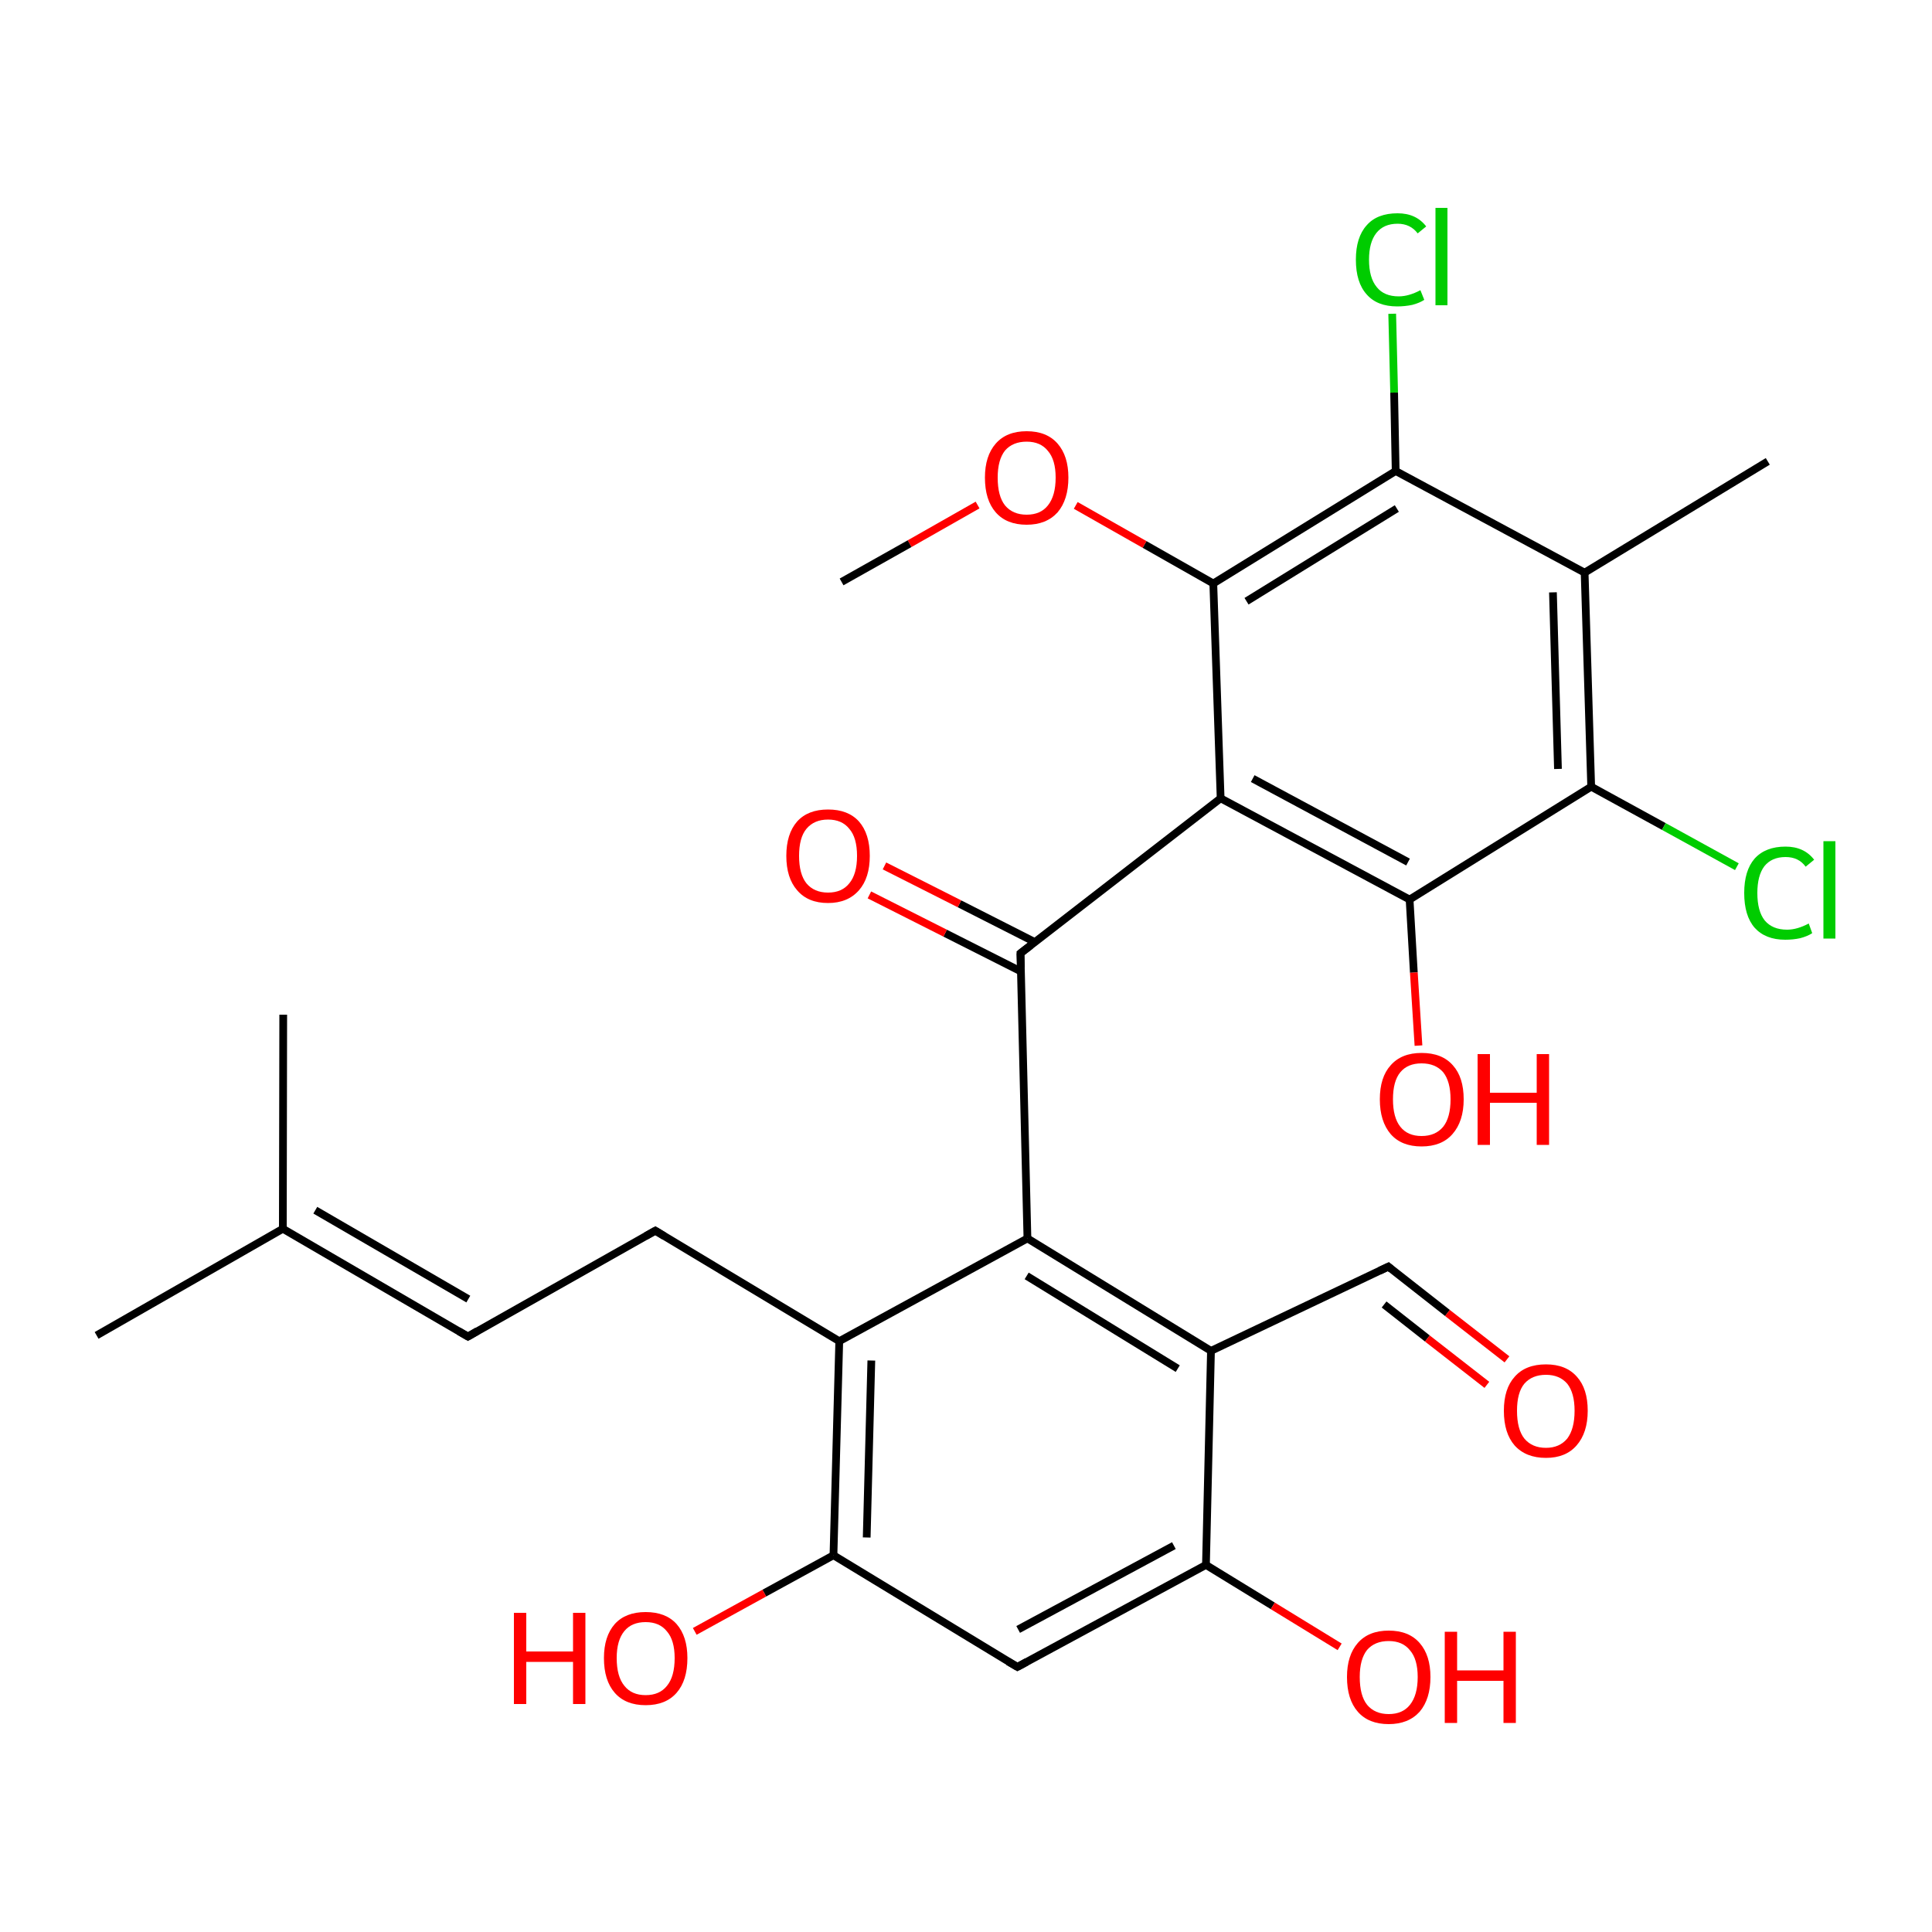 
<svg version='1.1' baseProfile='full'
              xmlns='http://www.w3.org/2000/svg'
                      xmlns:rdkit='http://www.rdkit.org/xml'
                      xmlns:xlink='http://www.w3.org/1999/xlink'
                  xml:space='preserve'
width='500px' height='500px' viewBox='0 0 500 500'>
<!-- END OF HEADER -->
<rect style='opacity:1.0;fill:#FFFFFF;stroke:none' width='500.0' height='500.0' x='0.0' y='0.0'> </rect>
<path class='bond-0 atom-0 atom-1' d='M 457.5,119.4 L 410.1,148.2' style='fill:none;fill-rule:evenodd;stroke:#000000;stroke-width:2.0px;stroke-linecap:butt;stroke-linejoin:miter;stroke-opacity:1' />
<path class='bond-1 atom-1 atom-2' d='M 410.1,148.2 L 411.8,203.6' style='fill:none;fill-rule:evenodd;stroke:#000000;stroke-width:2.0px;stroke-linecap:butt;stroke-linejoin:miter;stroke-opacity:1' />
<path class='bond-1 atom-1 atom-2' d='M 401.9,153.3 L 403.2,199.0' style='fill:none;fill-rule:evenodd;stroke:#000000;stroke-width:2.0px;stroke-linecap:butt;stroke-linejoin:miter;stroke-opacity:1' />
<path class='bond-2 atom-2 atom-3' d='M 411.8,203.6 L 364.8,232.8' style='fill:none;fill-rule:evenodd;stroke:#000000;stroke-width:2.0px;stroke-linecap:butt;stroke-linejoin:miter;stroke-opacity:1' />
<path class='bond-3 atom-3 atom-4' d='M 364.8,232.8 L 315.9,206.6' style='fill:none;fill-rule:evenodd;stroke:#000000;stroke-width:2.0px;stroke-linecap:butt;stroke-linejoin:miter;stroke-opacity:1' />
<path class='bond-3 atom-3 atom-4' d='M 364.4,223.1 L 324.2,201.5' style='fill:none;fill-rule:evenodd;stroke:#000000;stroke-width:2.0px;stroke-linecap:butt;stroke-linejoin:miter;stroke-opacity:1' />
<path class='bond-4 atom-4 atom-5' d='M 315.9,206.6 L 314.0,151.0' style='fill:none;fill-rule:evenodd;stroke:#000000;stroke-width:2.0px;stroke-linecap:butt;stroke-linejoin:miter;stroke-opacity:1' />
<path class='bond-5 atom-5 atom-6' d='M 314.0,151.0 L 361.2,121.9' style='fill:none;fill-rule:evenodd;stroke:#000000;stroke-width:2.0px;stroke-linecap:butt;stroke-linejoin:miter;stroke-opacity:1' />
<path class='bond-5 atom-5 atom-6' d='M 322.6,155.6 L 361.5,131.6' style='fill:none;fill-rule:evenodd;stroke:#000000;stroke-width:2.0px;stroke-linecap:butt;stroke-linejoin:miter;stroke-opacity:1' />
<path class='bond-6 atom-6 atom-7' d='M 361.2,121.9 L 360.8,101.6' style='fill:none;fill-rule:evenodd;stroke:#000000;stroke-width:2.0px;stroke-linecap:butt;stroke-linejoin:miter;stroke-opacity:1' />
<path class='bond-6 atom-6 atom-7' d='M 360.8,101.6 L 360.3,81.2' style='fill:none;fill-rule:evenodd;stroke:#00CC00;stroke-width:2.0px;stroke-linecap:butt;stroke-linejoin:miter;stroke-opacity:1' />
<path class='bond-7 atom-5 atom-8' d='M 314.0,151.0 L 296.2,140.9' style='fill:none;fill-rule:evenodd;stroke:#000000;stroke-width:2.0px;stroke-linecap:butt;stroke-linejoin:miter;stroke-opacity:1' />
<path class='bond-7 atom-5 atom-8' d='M 296.2,140.9 L 278.4,130.8' style='fill:none;fill-rule:evenodd;stroke:#FF0000;stroke-width:2.0px;stroke-linecap:butt;stroke-linejoin:miter;stroke-opacity:1' />
<path class='bond-8 atom-8 atom-9' d='M 253.0,130.7 L 235.4,140.7' style='fill:none;fill-rule:evenodd;stroke:#FF0000;stroke-width:2.0px;stroke-linecap:butt;stroke-linejoin:miter;stroke-opacity:1' />
<path class='bond-8 atom-8 atom-9' d='M 235.4,140.7 L 217.8,150.6' style='fill:none;fill-rule:evenodd;stroke:#000000;stroke-width:2.0px;stroke-linecap:butt;stroke-linejoin:miter;stroke-opacity:1' />
<path class='bond-9 atom-4 atom-10' d='M 315.9,206.6 L 264.1,246.7' style='fill:none;fill-rule:evenodd;stroke:#000000;stroke-width:2.0px;stroke-linecap:butt;stroke-linejoin:miter;stroke-opacity:1' />
<path class='bond-10 atom-10 atom-11' d='M 267.8,243.8 L 248.3,233.9' style='fill:none;fill-rule:evenodd;stroke:#000000;stroke-width:2.0px;stroke-linecap:butt;stroke-linejoin:miter;stroke-opacity:1' />
<path class='bond-10 atom-10 atom-11' d='M 248.3,233.9 L 228.9,224.1' style='fill:none;fill-rule:evenodd;stroke:#FF0000;stroke-width:2.0px;stroke-linecap:butt;stroke-linejoin:miter;stroke-opacity:1' />
<path class='bond-10 atom-10 atom-11' d='M 264.2,251.4 L 244.6,241.5' style='fill:none;fill-rule:evenodd;stroke:#000000;stroke-width:2.0px;stroke-linecap:butt;stroke-linejoin:miter;stroke-opacity:1' />
<path class='bond-10 atom-10 atom-11' d='M 244.6,241.5 L 225.0,231.6' style='fill:none;fill-rule:evenodd;stroke:#FF0000;stroke-width:2.0px;stroke-linecap:butt;stroke-linejoin:miter;stroke-opacity:1' />
<path class='bond-11 atom-10 atom-12' d='M 264.1,246.7 L 265.9,320.5' style='fill:none;fill-rule:evenodd;stroke:#000000;stroke-width:2.0px;stroke-linecap:butt;stroke-linejoin:miter;stroke-opacity:1' />
<path class='bond-12 atom-12 atom-13' d='M 265.9,320.5 L 313.4,349.6' style='fill:none;fill-rule:evenodd;stroke:#000000;stroke-width:2.0px;stroke-linecap:butt;stroke-linejoin:miter;stroke-opacity:1' />
<path class='bond-12 atom-12 atom-13' d='M 265.7,330.2 L 304.8,354.2' style='fill:none;fill-rule:evenodd;stroke:#000000;stroke-width:2.0px;stroke-linecap:butt;stroke-linejoin:miter;stroke-opacity:1' />
<path class='bond-13 atom-13 atom-14' d='M 313.4,349.6 L 312.1,405.0' style='fill:none;fill-rule:evenodd;stroke:#000000;stroke-width:2.0px;stroke-linecap:butt;stroke-linejoin:miter;stroke-opacity:1' />
<path class='bond-14 atom-14 atom-15' d='M 312.1,405.0 L 263.3,431.4' style='fill:none;fill-rule:evenodd;stroke:#000000;stroke-width:2.0px;stroke-linecap:butt;stroke-linejoin:miter;stroke-opacity:1' />
<path class='bond-14 atom-14 atom-15' d='M 303.8,400.0 L 263.5,421.7' style='fill:none;fill-rule:evenodd;stroke:#000000;stroke-width:2.0px;stroke-linecap:butt;stroke-linejoin:miter;stroke-opacity:1' />
<path class='bond-15 atom-15 atom-16' d='M 263.3,431.4 L 215.7,402.5' style='fill:none;fill-rule:evenodd;stroke:#000000;stroke-width:2.0px;stroke-linecap:butt;stroke-linejoin:miter;stroke-opacity:1' />
<path class='bond-16 atom-16 atom-17' d='M 215.7,402.5 L 217.2,347.1' style='fill:none;fill-rule:evenodd;stroke:#000000;stroke-width:2.0px;stroke-linecap:butt;stroke-linejoin:miter;stroke-opacity:1' />
<path class='bond-16 atom-16 atom-17' d='M 224.3,397.9 L 225.5,352.1' style='fill:none;fill-rule:evenodd;stroke:#000000;stroke-width:2.0px;stroke-linecap:butt;stroke-linejoin:miter;stroke-opacity:1' />
<path class='bond-17 atom-17 atom-18' d='M 217.2,347.1 L 169.6,318.5' style='fill:none;fill-rule:evenodd;stroke:#000000;stroke-width:2.0px;stroke-linecap:butt;stroke-linejoin:miter;stroke-opacity:1' />
<path class='bond-18 atom-18 atom-19' d='M 169.6,318.5 L 121.1,345.9' style='fill:none;fill-rule:evenodd;stroke:#000000;stroke-width:2.0px;stroke-linecap:butt;stroke-linejoin:miter;stroke-opacity:1' />
<path class='bond-19 atom-19 atom-20' d='M 121.1,345.9 L 73.2,318.0' style='fill:none;fill-rule:evenodd;stroke:#000000;stroke-width:2.0px;stroke-linecap:butt;stroke-linejoin:miter;stroke-opacity:1' />
<path class='bond-19 atom-19 atom-20' d='M 121.2,336.2 L 81.6,313.2' style='fill:none;fill-rule:evenodd;stroke:#000000;stroke-width:2.0px;stroke-linecap:butt;stroke-linejoin:miter;stroke-opacity:1' />
<path class='bond-20 atom-20 atom-21' d='M 73.2,318.0 L 73.3,262.6' style='fill:none;fill-rule:evenodd;stroke:#000000;stroke-width:2.0px;stroke-linecap:butt;stroke-linejoin:miter;stroke-opacity:1' />
<path class='bond-21 atom-20 atom-22' d='M 73.2,318.0 L 25.0,345.6' style='fill:none;fill-rule:evenodd;stroke:#000000;stroke-width:2.0px;stroke-linecap:butt;stroke-linejoin:miter;stroke-opacity:1' />
<path class='bond-22 atom-16 atom-23' d='M 215.7,402.5 L 197.8,412.3' style='fill:none;fill-rule:evenodd;stroke:#000000;stroke-width:2.0px;stroke-linecap:butt;stroke-linejoin:miter;stroke-opacity:1' />
<path class='bond-22 atom-16 atom-23' d='M 197.8,412.3 L 179.8,422.2' style='fill:none;fill-rule:evenodd;stroke:#FF0000;stroke-width:2.0px;stroke-linecap:butt;stroke-linejoin:miter;stroke-opacity:1' />
<path class='bond-23 atom-14 atom-24' d='M 312.1,405.0 L 329.4,415.6' style='fill:none;fill-rule:evenodd;stroke:#000000;stroke-width:2.0px;stroke-linecap:butt;stroke-linejoin:miter;stroke-opacity:1' />
<path class='bond-23 atom-14 atom-24' d='M 329.4,415.6 L 346.7,426.2' style='fill:none;fill-rule:evenodd;stroke:#FF0000;stroke-width:2.0px;stroke-linecap:butt;stroke-linejoin:miter;stroke-opacity:1' />
<path class='bond-24 atom-13 atom-25' d='M 313.4,349.6 L 359.3,327.8' style='fill:none;fill-rule:evenodd;stroke:#000000;stroke-width:2.0px;stroke-linecap:butt;stroke-linejoin:miter;stroke-opacity:1' />
<path class='bond-25 atom-25 atom-26' d='M 359.3,327.8 L 374.6,339.8' style='fill:none;fill-rule:evenodd;stroke:#000000;stroke-width:2.0px;stroke-linecap:butt;stroke-linejoin:miter;stroke-opacity:1' />
<path class='bond-25 atom-25 atom-26' d='M 374.6,339.8 L 390.0,351.8' style='fill:none;fill-rule:evenodd;stroke:#FF0000;stroke-width:2.0px;stroke-linecap:butt;stroke-linejoin:miter;stroke-opacity:1' />
<path class='bond-25 atom-25 atom-26' d='M 358.2,337.6 L 369.4,346.4' style='fill:none;fill-rule:evenodd;stroke:#000000;stroke-width:2.0px;stroke-linecap:butt;stroke-linejoin:miter;stroke-opacity:1' />
<path class='bond-25 atom-25 atom-26' d='M 369.4,346.4 L 384.8,358.4' style='fill:none;fill-rule:evenodd;stroke:#FF0000;stroke-width:2.0px;stroke-linecap:butt;stroke-linejoin:miter;stroke-opacity:1' />
<path class='bond-26 atom-3 atom-27' d='M 364.8,232.8 L 365.9,251.7' style='fill:none;fill-rule:evenodd;stroke:#000000;stroke-width:2.0px;stroke-linecap:butt;stroke-linejoin:miter;stroke-opacity:1' />
<path class='bond-26 atom-3 atom-27' d='M 365.9,251.7 L 367.1,270.6' style='fill:none;fill-rule:evenodd;stroke:#FF0000;stroke-width:2.0px;stroke-linecap:butt;stroke-linejoin:miter;stroke-opacity:1' />
<path class='bond-27 atom-2 atom-28' d='M 411.8,203.6 L 430.6,213.9' style='fill:none;fill-rule:evenodd;stroke:#000000;stroke-width:2.0px;stroke-linecap:butt;stroke-linejoin:miter;stroke-opacity:1' />
<path class='bond-27 atom-2 atom-28' d='M 430.6,213.9 L 449.5,224.3' style='fill:none;fill-rule:evenodd;stroke:#00CC00;stroke-width:2.0px;stroke-linecap:butt;stroke-linejoin:miter;stroke-opacity:1' />
<path class='bond-28 atom-6 atom-1' d='M 361.2,121.9 L 410.1,148.2' style='fill:none;fill-rule:evenodd;stroke:#000000;stroke-width:2.0px;stroke-linecap:butt;stroke-linejoin:miter;stroke-opacity:1' />
<path class='bond-29 atom-17 atom-12' d='M 217.2,347.1 L 265.9,320.5' style='fill:none;fill-rule:evenodd;stroke:#000000;stroke-width:2.0px;stroke-linecap:butt;stroke-linejoin:miter;stroke-opacity:1' />
<path d='M 266.7,244.7 L 264.1,246.7 L 264.2,250.4' style='fill:none;stroke:#000000;stroke-width:2.0px;stroke-linecap:butt;stroke-linejoin:miter;stroke-opacity:1;' />
<path d='M 265.7,430.1 L 263.3,431.4 L 260.9,430.0' style='fill:none;stroke:#000000;stroke-width:2.0px;stroke-linecap:butt;stroke-linejoin:miter;stroke-opacity:1;' />
<path d='M 171.9,319.9 L 169.6,318.5 L 167.1,319.9' style='fill:none;stroke:#000000;stroke-width:2.0px;stroke-linecap:butt;stroke-linejoin:miter;stroke-opacity:1;' />
<path d='M 123.5,344.5 L 121.1,345.9 L 118.7,344.5' style='fill:none;stroke:#000000;stroke-width:2.0px;stroke-linecap:butt;stroke-linejoin:miter;stroke-opacity:1;' />
<path d='M 357.0,328.9 L 359.3,327.8 L 360.0,328.4' style='fill:none;stroke:#000000;stroke-width:2.0px;stroke-linecap:butt;stroke-linejoin:miter;stroke-opacity:1;' />
<path class='atom-7' d='M 350.9 67.2
Q 350.9 61.4, 353.7 58.3
Q 356.4 55.2, 361.7 55.2
Q 366.5 55.2, 369.1 58.6
L 366.9 60.4
Q 365.0 57.9, 361.7 57.9
Q 358.1 57.9, 356.2 60.3
Q 354.3 62.7, 354.3 67.2
Q 354.3 71.9, 356.3 74.3
Q 358.2 76.7, 362.0 76.7
Q 364.6 76.7, 367.6 75.1
L 368.6 77.6
Q 367.4 78.4, 365.5 78.9
Q 363.6 79.3, 361.6 79.3
Q 356.4 79.3, 353.7 76.2
Q 350.9 73.1, 350.9 67.2
' fill='#00CC00'/>
<path class='atom-7' d='M 371.5 53.8
L 374.6 53.8
L 374.6 79.0
L 371.5 79.0
L 371.5 53.8
' fill='#00CC00'/>
<path class='atom-8' d='M 254.9 123.6
Q 254.9 118.0, 257.7 114.8
Q 260.5 111.6, 265.7 111.6
Q 270.9 111.6, 273.7 114.8
Q 276.5 118.0, 276.5 123.6
Q 276.5 129.3, 273.7 132.6
Q 270.8 135.8, 265.7 135.8
Q 260.5 135.8, 257.7 132.6
Q 254.9 129.4, 254.9 123.6
M 265.7 133.2
Q 269.3 133.2, 271.2 130.8
Q 273.2 128.3, 273.2 123.6
Q 273.2 119.0, 271.2 116.7
Q 269.3 114.3, 265.7 114.3
Q 262.1 114.3, 260.1 116.6
Q 258.2 119.0, 258.2 123.6
Q 258.2 128.4, 260.1 130.8
Q 262.1 133.2, 265.7 133.2
' fill='#FF0000'/>
<path class='atom-11' d='M 203.5 221.5
Q 203.5 215.8, 206.3 212.6
Q 209.1 209.5, 214.3 209.5
Q 219.5 209.5, 222.3 212.6
Q 225.1 215.8, 225.1 221.5
Q 225.1 227.2, 222.3 230.4
Q 219.4 233.7, 214.3 233.7
Q 209.1 233.7, 206.3 230.4
Q 203.5 227.2, 203.5 221.5
M 214.3 231.0
Q 217.9 231.0, 219.8 228.6
Q 221.8 226.2, 221.8 221.5
Q 221.8 216.8, 219.8 214.5
Q 217.9 212.1, 214.3 212.1
Q 210.7 212.1, 208.7 214.5
Q 206.8 216.8, 206.8 221.5
Q 206.8 226.2, 208.7 228.6
Q 210.7 231.0, 214.3 231.0
' fill='#FF0000'/>
<path class='atom-23' d='M 133.0 417.4
L 136.2 417.4
L 136.2 427.4
L 148.3 427.4
L 148.3 417.4
L 151.5 417.4
L 151.5 441.0
L 148.3 441.0
L 148.3 430.1
L 136.2 430.1
L 136.2 441.0
L 133.0 441.0
L 133.0 417.4
' fill='#FF0000'/>
<path class='atom-23' d='M 156.3 429.1
Q 156.3 423.5, 159.1 420.3
Q 161.9 417.2, 167.1 417.2
Q 172.3 417.2, 175.1 420.3
Q 177.9 423.5, 177.9 429.1
Q 177.9 434.9, 175.1 438.1
Q 172.3 441.3, 167.1 441.3
Q 161.9 441.3, 159.1 438.1
Q 156.3 434.9, 156.3 429.1
M 167.1 438.7
Q 170.7 438.7, 172.6 436.3
Q 174.6 433.9, 174.6 429.1
Q 174.6 424.5, 172.6 422.2
Q 170.7 419.8, 167.1 419.8
Q 163.5 419.8, 161.6 422.1
Q 159.6 424.5, 159.6 429.1
Q 159.6 433.9, 161.6 436.3
Q 163.5 438.7, 167.1 438.7
' fill='#FF0000'/>
<path class='atom-24' d='M 348.6 434.0
Q 348.6 428.4, 351.4 425.2
Q 354.2 422.0, 359.4 422.0
Q 364.6 422.0, 367.4 425.2
Q 370.2 428.4, 370.2 434.0
Q 370.2 439.7, 367.4 443.0
Q 364.5 446.2, 359.4 446.2
Q 354.2 446.2, 351.4 443.0
Q 348.6 439.8, 348.6 434.0
M 359.4 443.6
Q 363.0 443.6, 364.9 441.2
Q 366.9 438.7, 366.9 434.0
Q 366.9 429.4, 364.9 427.1
Q 363.0 424.7, 359.4 424.7
Q 355.8 424.7, 353.8 427.0
Q 351.9 429.4, 351.9 434.0
Q 351.9 438.8, 353.8 441.2
Q 355.8 443.6, 359.4 443.6
' fill='#FF0000'/>
<path class='atom-24' d='M 373.9 422.3
L 377.1 422.3
L 377.1 432.3
L 389.1 432.3
L 389.1 422.3
L 392.3 422.3
L 392.3 445.9
L 389.1 445.9
L 389.1 435.0
L 377.1 435.0
L 377.1 445.9
L 373.9 445.9
L 373.9 422.3
' fill='#FF0000'/>
<path class='atom-26' d='M 389.2 365.1
Q 389.2 359.4, 392.0 356.3
Q 394.8 353.1, 400.1 353.1
Q 405.3 353.1, 408.1 356.3
Q 410.9 359.4, 410.9 365.1
Q 410.9 370.8, 408.0 374.1
Q 405.2 377.3, 400.1 377.3
Q 394.9 377.3, 392.0 374.1
Q 389.2 370.9, 389.2 365.1
M 400.1 374.7
Q 403.6 374.7, 405.6 372.3
Q 407.5 369.8, 407.5 365.1
Q 407.5 360.5, 405.6 358.1
Q 403.6 355.8, 400.1 355.8
Q 396.5 355.8, 394.5 358.1
Q 392.6 360.4, 392.6 365.1
Q 392.6 369.9, 394.5 372.3
Q 396.5 374.7, 400.1 374.7
' fill='#FF0000'/>
<path class='atom-27' d='M 357.1 284.5
Q 357.1 278.8, 359.9 275.7
Q 362.7 272.5, 367.9 272.5
Q 373.2 272.5, 376.0 275.7
Q 378.8 278.8, 378.8 284.5
Q 378.8 290.2, 375.9 293.5
Q 373.1 296.7, 367.9 296.7
Q 362.7 296.7, 359.9 293.5
Q 357.1 290.2, 357.1 284.5
M 367.9 294.0
Q 371.5 294.0, 373.5 291.6
Q 375.4 289.2, 375.4 284.5
Q 375.4 279.9, 373.5 277.5
Q 371.5 275.2, 367.9 275.2
Q 364.3 275.2, 362.4 277.5
Q 360.5 279.8, 360.5 284.5
Q 360.5 289.2, 362.4 291.6
Q 364.3 294.0, 367.9 294.0
' fill='#FF0000'/>
<path class='atom-27' d='M 382.4 272.8
L 385.6 272.8
L 385.6 282.8
L 397.7 282.8
L 397.7 272.8
L 400.9 272.8
L 400.9 296.3
L 397.7 296.3
L 397.7 285.4
L 385.6 285.4
L 385.6 296.3
L 382.4 296.3
L 382.4 272.8
' fill='#FF0000'/>
<path class='atom-28' d='M 451.4 231.1
Q 451.4 225.3, 454.1 222.2
Q 456.9 219.1, 462.1 219.1
Q 466.9 219.1, 469.5 222.5
L 467.3 224.3
Q 465.5 221.8, 462.1 221.8
Q 458.5 221.8, 456.6 224.2
Q 454.8 226.6, 454.8 231.1
Q 454.8 235.8, 456.7 238.2
Q 458.7 240.6, 462.5 240.6
Q 465.1 240.6, 468.1 239.0
L 469.0 241.5
Q 467.8 242.3, 465.9 242.8
Q 464.1 243.2, 462.0 243.2
Q 456.9 243.2, 454.1 240.1
Q 451.4 237.0, 451.4 231.1
' fill='#00CC00'/>
<path class='atom-28' d='M 471.9 217.7
L 475.0 217.7
L 475.0 242.9
L 471.9 242.9
L 471.9 217.7
' fill='#00CC00'/>
</svg>

